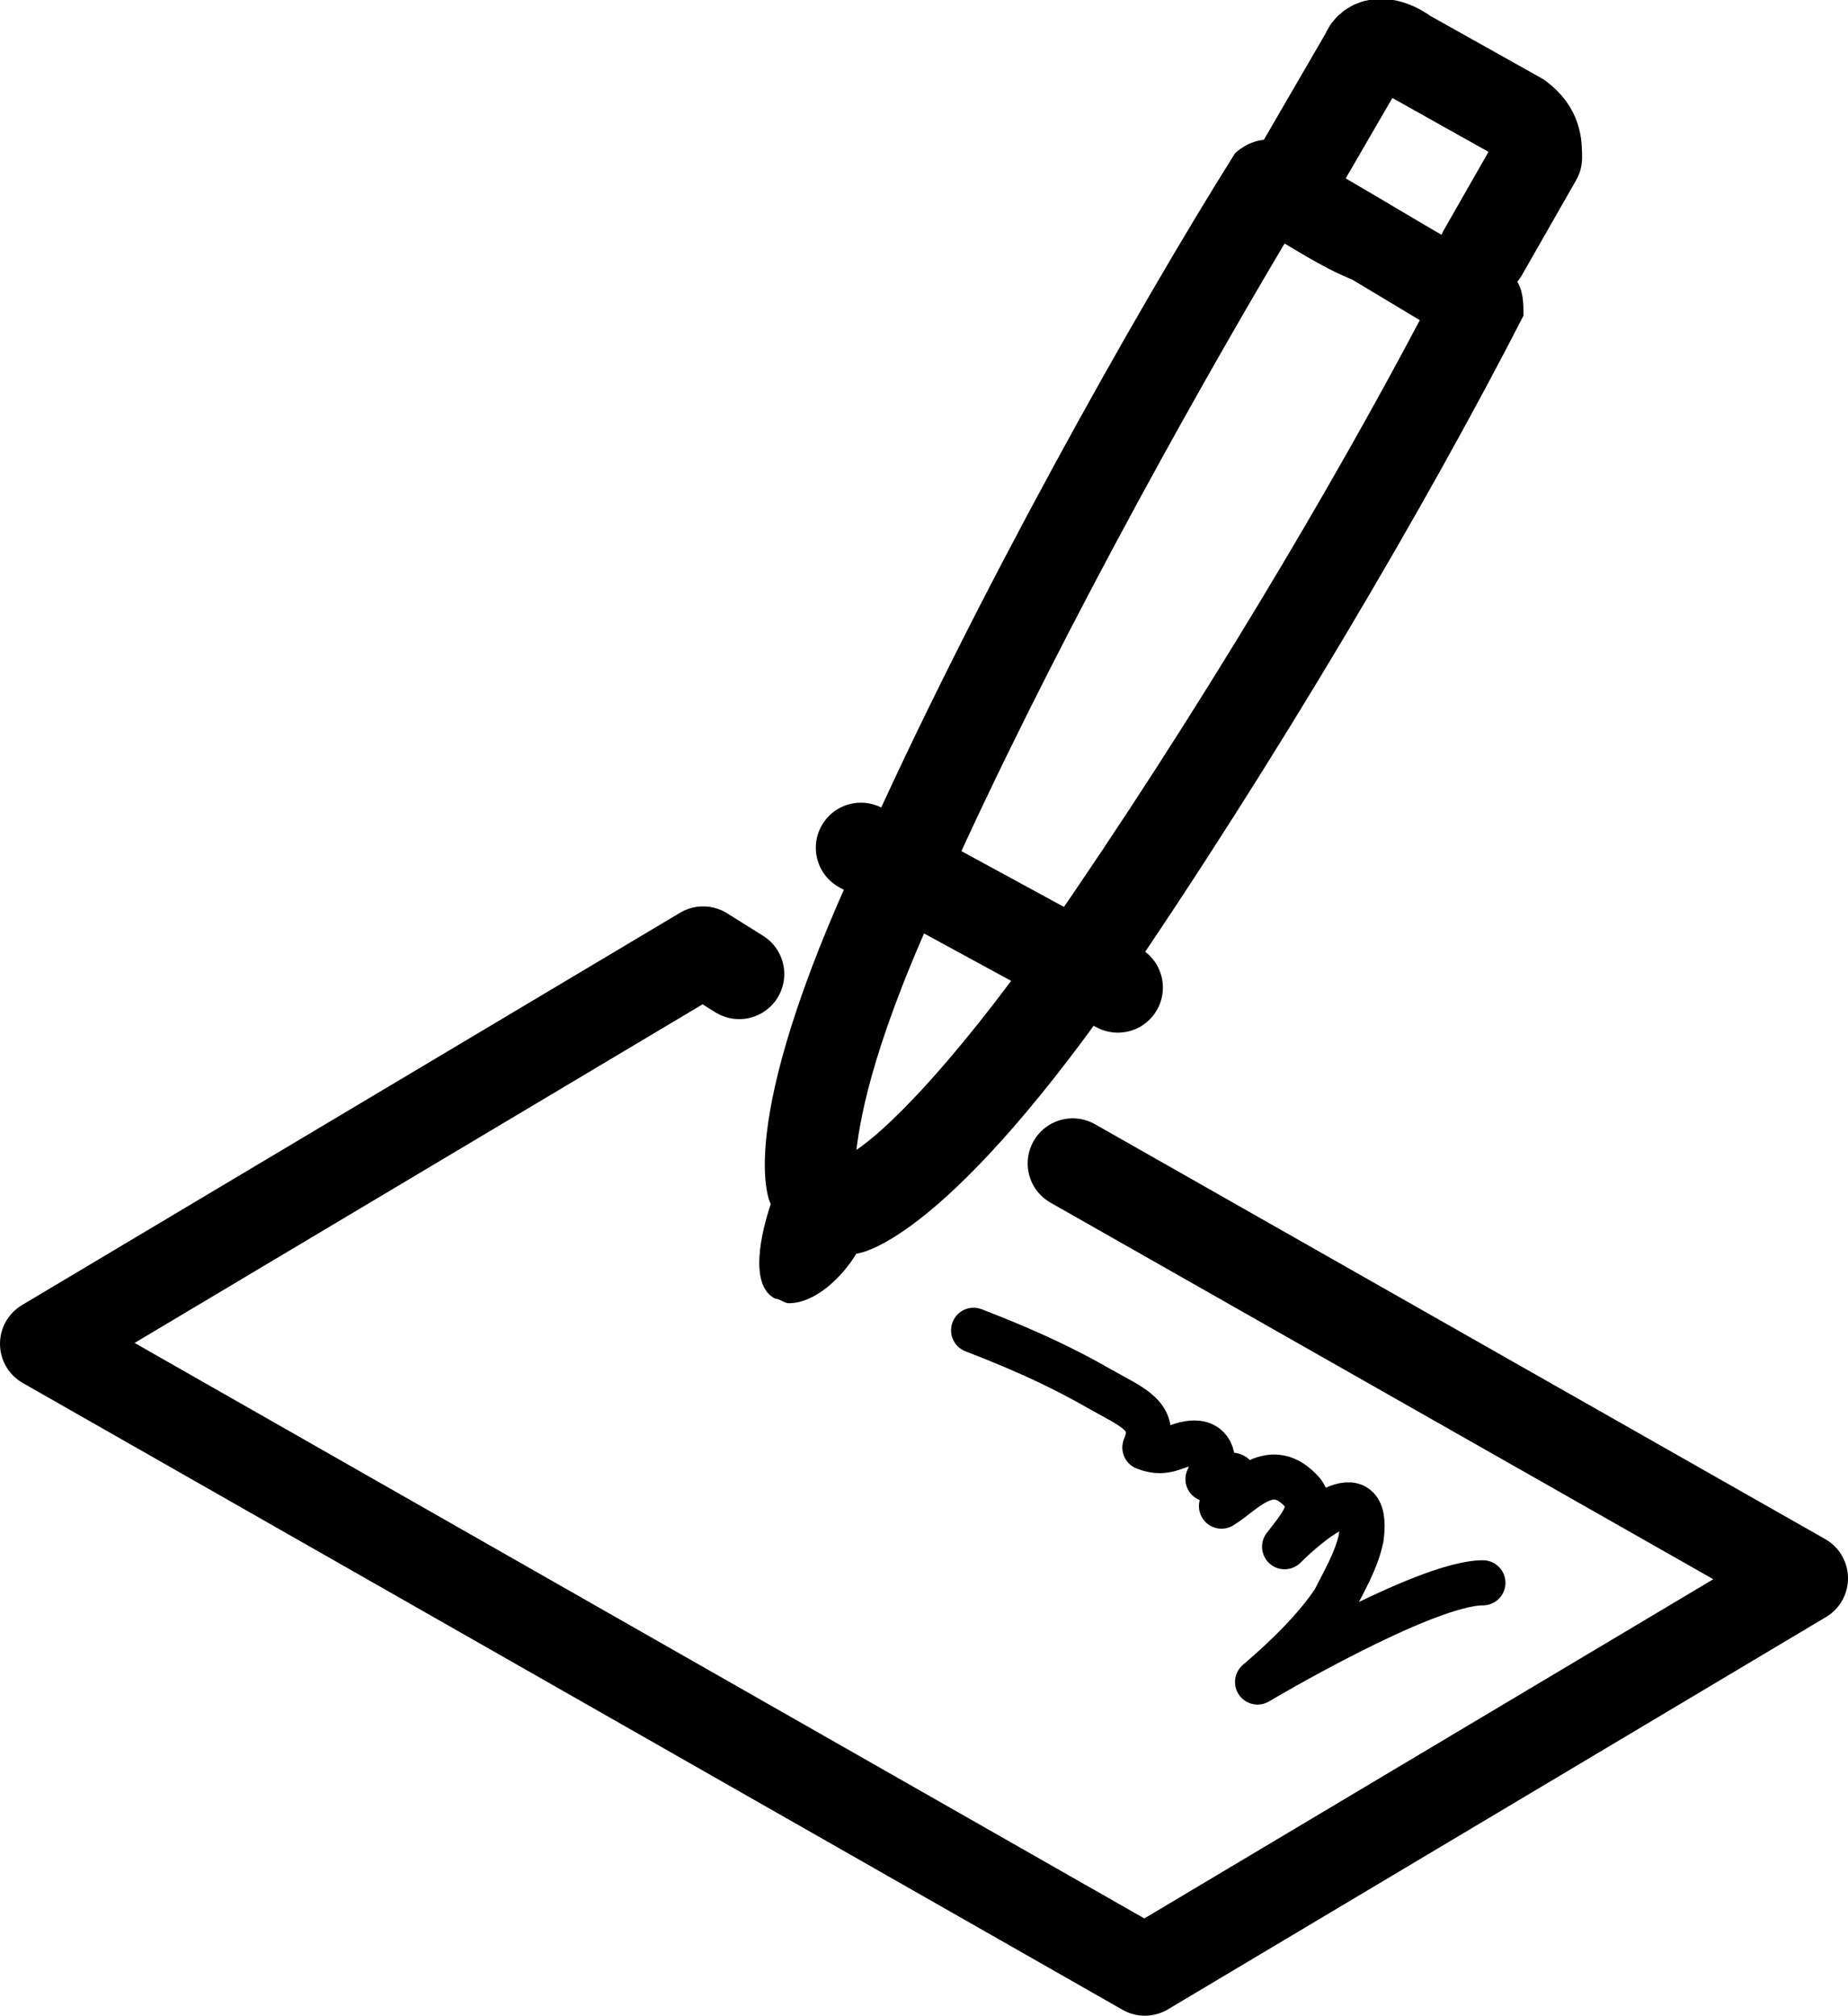 <?xml version="1.0" encoding="UTF-8"?>
<svg id="Ebene_1" xmlns="http://www.w3.org/2000/svg" version="1.1" viewBox="0 0 41 44.7">
  <!-- Generator: Adobe Illustrator 29.7.0, SVG Export Plug-In . SVG Version: 2.1.1 Build 138)  -->
  <defs>
    <style>
      .st0, .st1 {
        fill: none;
        stroke: #000;
        stroke-linecap: round;
        stroke-linejoin: round;
      }

      .st1 {
        stroke-width: 2px;
      }
    </style>
  </defs>
  <path class="st0" d="M21.6,29.5c1.3.5,2.1.9,2.8,1.3.7.4,1.3.6,1,1.3.5.2.7-.1,1.1-.1s.5.4.3.8c.3,0,.6-.2.6,0,.1.2-.2.5-.3.6.5-.3,1.1-1.1,1.8-.3.3.4-.1.8-.4,1.2.5-.5,1.9-1.7,1.7-.2-.1.5-.4,1-.6,1.4-.4.6-1,1.2-1.7,1.8,0,0,3.7-2.2,5-2.2"/>
  <path d="M28.1,3.1c-.4,0-.7.3-.7.3-2.2,3.5-5.8,9.9-8.3,15.5-2.9,6.2-2,7.8-2,7.8-.2.6-.5,1.8.1,2.1.1,0,.2.1.3.1.6,0,1.2-.6,1.5-1.1,0,0,1.8-.1,5.8-5.8,3.5-5.1,6.9-10.9,9-15,0-.4,0-.9-.6-1.1-1.8-1-2.7-1.6-4.5-2.6-.2-.2-.4-.2-.6-.2h0ZM19,25.5c.1-.8.4-2.5,2-5.9,2.2-4.9,5.3-10.5,7.5-14.2h0c.5.3,1,.6,1.5.8.5.3,1,.6,1.5.9-1.9,3.6-4.9,8.7-8.3,13.6-2.2,3.1-3.6,4.4-4.2,4.8h0Z"/>
  <line class="st1" x1="19.1" y1="18.8" x2="24.8" y2="21.9"/>
  <path class="st1" d="M32.9,5.6l1.2-2.1c0-.3,0-.6-.4-.9l-2.5-1.4c-.4-.3-.8-.3-.9,0l-1.8,3.1"/>
  <polyline class="st1" points="16.4 21.6 15.6 21.1 1 29.8 25.4 43.7 40 35 23.8 25.8"/>
</svg>